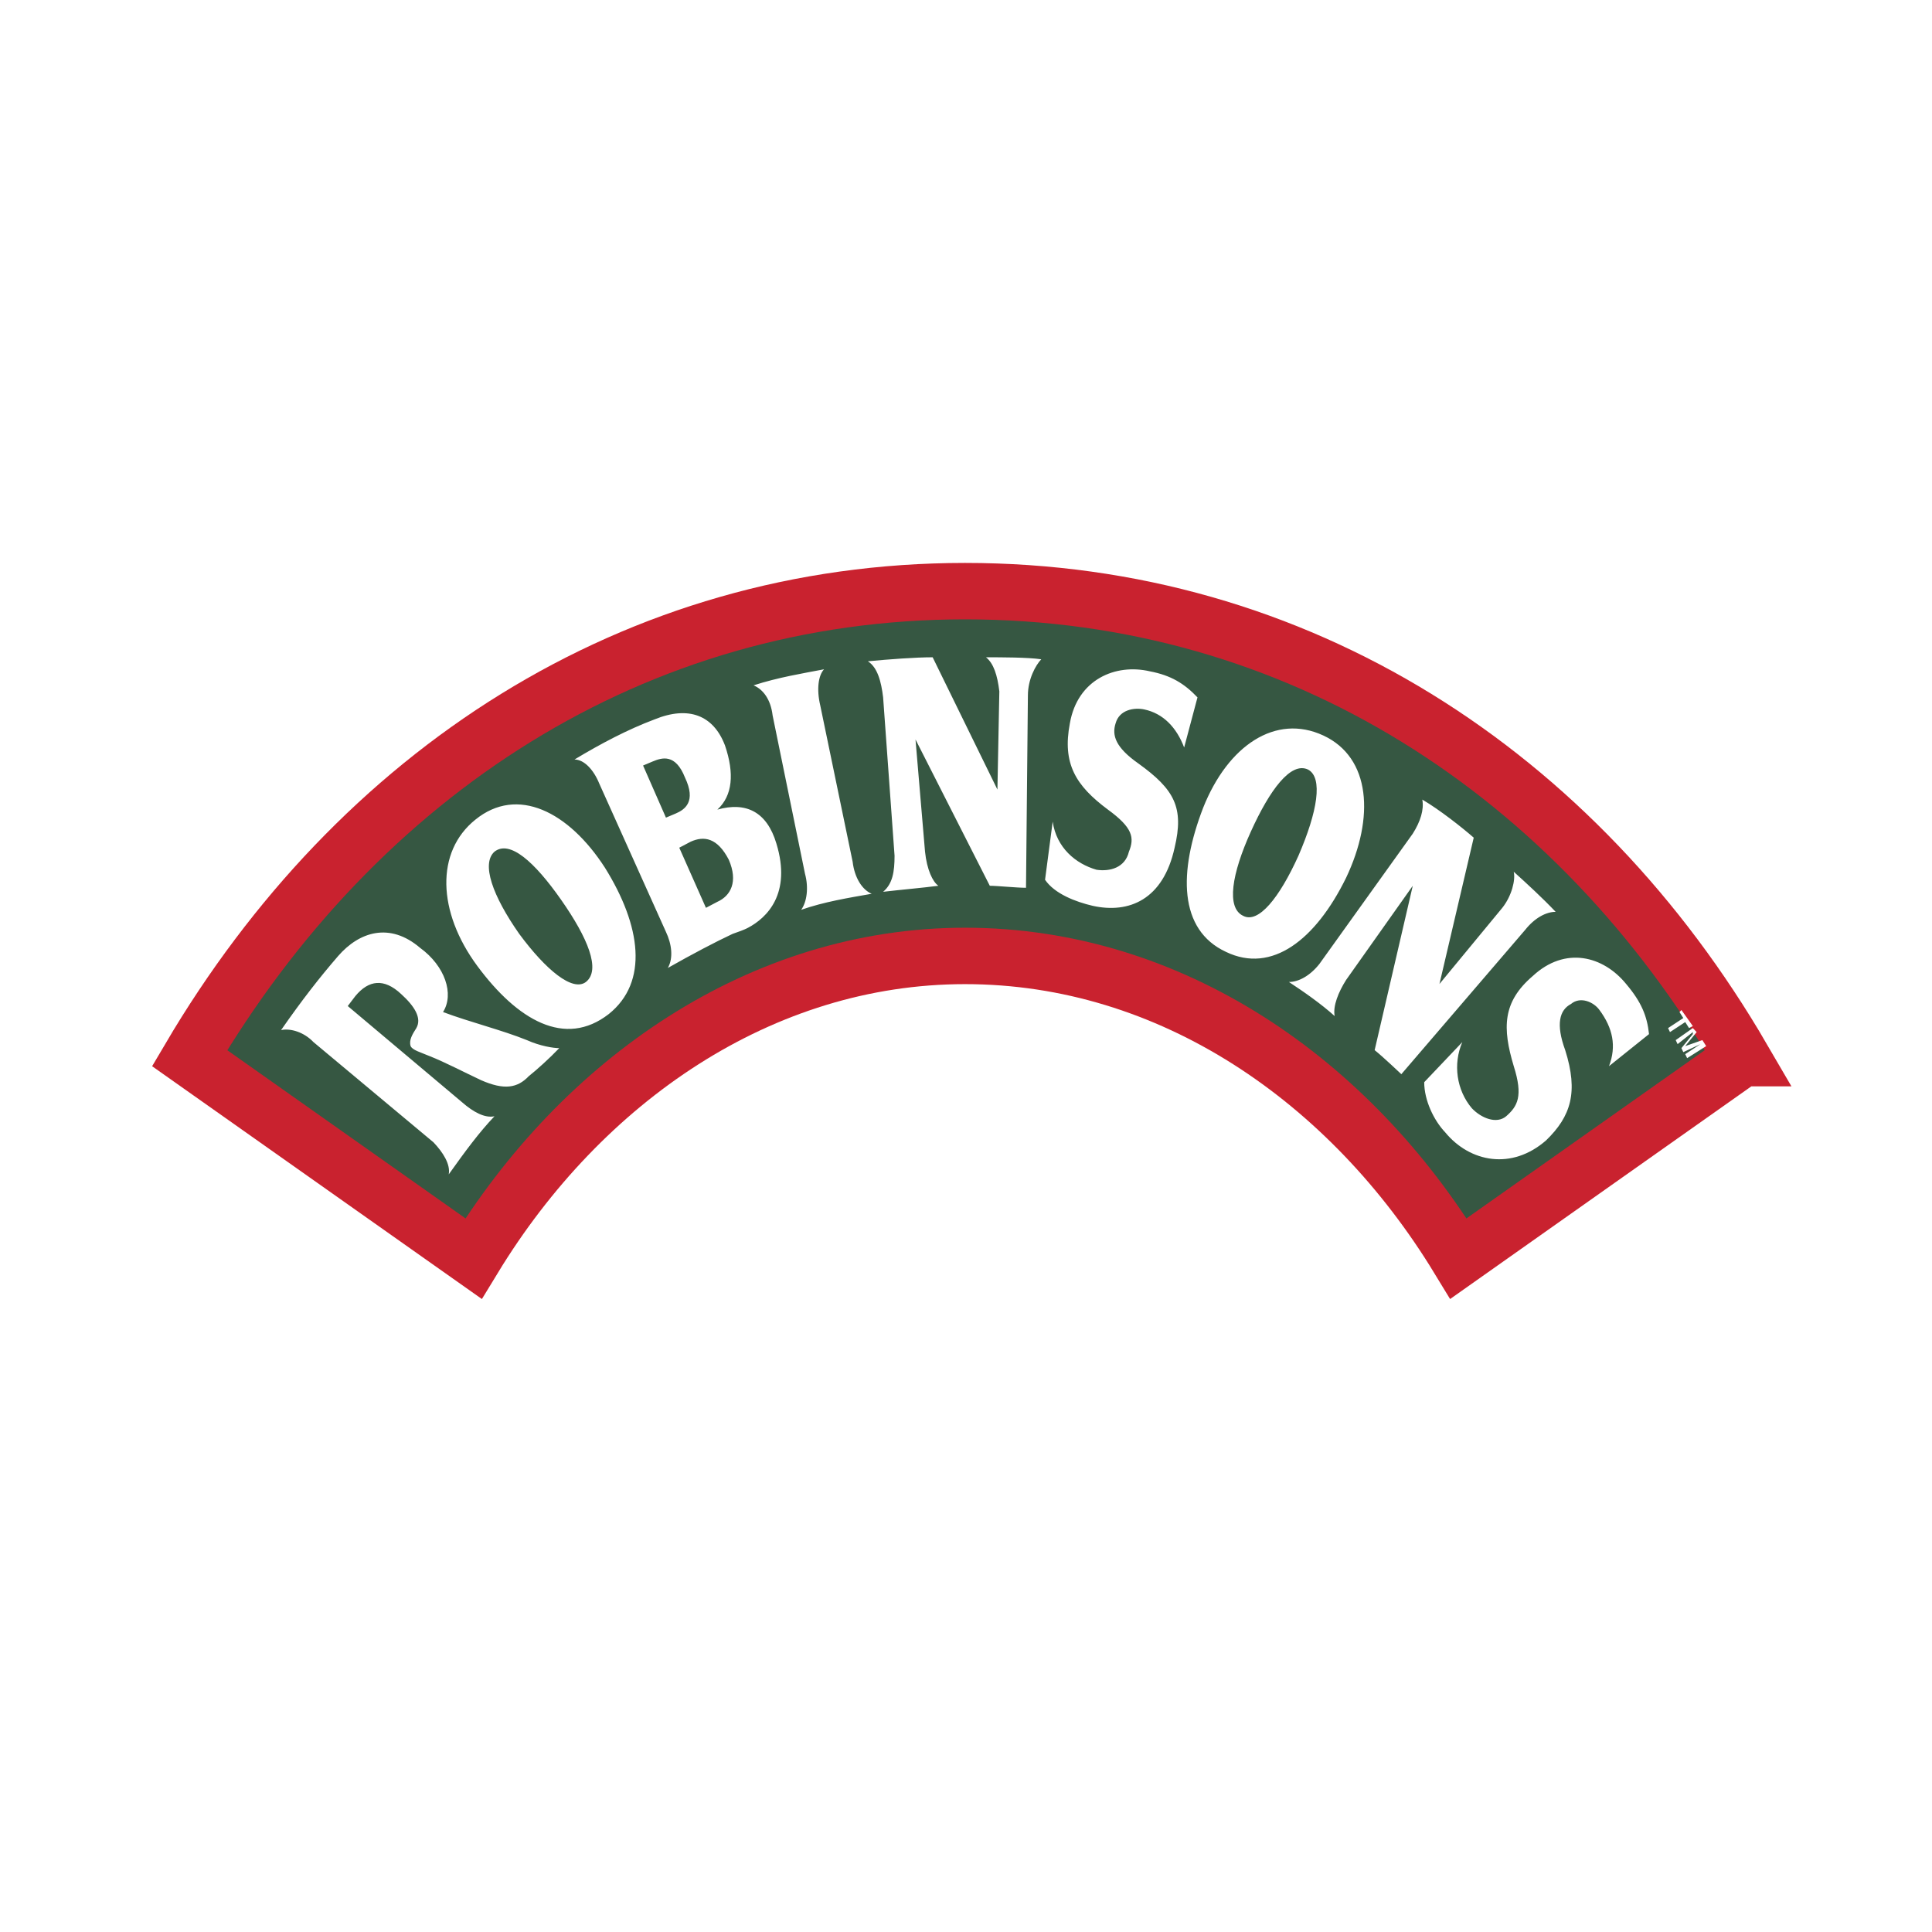 <svg xmlns="http://www.w3.org/2000/svg" width="2500" height="2500" viewBox="0 0 192.756 192.756"><g fill-rule="evenodd" clip-rule="evenodd"><path fill="#fff" d="M0 0h192.756v192.756H0V0z"/><path d="M173.838 105.572c-16.537-28.397-44.291-46.594-77.555-46.594-33.075 0-60.637 18.197-77.365 46.594l28.324 19.996c10.834-17.797 28.702-30.195 49.042-30.195 20.529 0 38.396 12.398 49.23 30.195l28.324-19.996z" fill="#365742" stroke="#c9222f" stroke-width="5.629" stroke-miterlimit="2.613"/><path d="M51.803 93.173c-2.662-3.799-3.802-6.999-2.471-8.199 1.521-1.2 3.991 1 6.652 4.8 2.661 3.799 3.992 7 2.471 8.199-1.33 1-3.991-1.2-6.652-4.8zm8.934 7.999c3.992-3.199 3.231-8.798-.38-14.598-3.611-5.599-8.744-8.199-12.926-4.799-3.992 3.199-3.802 9.199.19 14.598 3.992 5.398 8.744 8.199 13.116 4.799zM102.365 88.574l.189-19.197c0-1.6.762-3 1.332-3.6-1.332-.199-3.992-.199-5.514-.199.762.6 1.141 1.799 1.332 3.399l-.191 9.798-6.462-13.198c-1.71 0-4.372.199-6.463.4.951.599 1.331 2 1.521 3.599l1.141 15.798c0 1.6-.19 2.799-1.141 3.6 1.711-.2 3.992-.4 5.512-.6-.57-.4-1.141-1.6-1.331-3.4l-.95-11.198 7.413 14.598c.761 0 2.663.2 3.612.2zM77.084 71.376c-.189-1.6-.95-2.6-1.901-3 2.471-.8 4.942-1.2 7.033-1.6-.57.6-.76 2-.38 3.6l3.232 15.597c.19 1.601.951 2.8 1.901 3.199-2.281.4-4.753.8-7.034 1.6.57-.8.76-2.2.38-3.599l-3.231-15.797zM71.572 80.775c1.521-1.399 1.711-3.6.761-6.399-1.141-3-3.611-3.999-7.033-2.6-2.662 1-5.323 2.4-7.983 4 .95 0 1.9 1 2.471 2.399l6.653 14.798c.57 1.2.76 2.6.19 3.599 2.471-1.399 4.752-2.599 6.462-3.399.57-.2 1.141-.399 1.521-.6 1.901-1 4.372-3.4 2.851-8.399-.951-3.199-3.042-4.199-5.893-3.399zm-7.413-4.399l.951-.4c.95-.4 2.281-.8 3.231 1.6 1.141 2.4 0 3.2-.95 3.6l-.95.399-2.282-5.199zm7.413 13.598l-1.14.6-2.662-5.999 1.141-.6c1.33-.6 2.661-.4 3.801 1.799.951 2.2.191 3.6-1.14 4.2zM105.027 81.975l-.762 5.799c.951 1.399 3.043 2.2 4.754 2.6 3.611.8 7.033-.6 8.172-5.799.951-4 0-5.799-3.611-8.399-2.279-1.6-2.66-2.799-2.279-3.999.379-1.399 1.9-1.6 2.85-1.399 1.902.399 3.232 1.8 3.992 3.799l1.33-4.999c-1.33-1.399-2.66-2.2-4.752-2.6-3.42-.8-7.223.8-7.982 5.199-.762 3.999.57 6.199 3.801 8.599 2.471 1.8 2.662 2.799 2.092 4.199-.381 1.6-1.9 2-3.232 1.8-2.091-.601-3.994-2.2-4.373-4.8zM49.333 111.371c-.951.199-2.091-.4-3.232-1.4l-11.405-9.598.761-1c1.331-1.602 2.851-1.801 4.561-.201 1.331 1.201 2.091 2.4 1.521 3.4-.381.6-.761 1.199-.57 1.799.189.4.951.6 1.901 1 1.521.6 3.421 1.6 5.132 2.4 2.281 1 3.611.799 4.752-.4.761-.6 2.091-1.799 3.042-2.799-.571 0-1.901-.201-3.232-.801-2.471-1-5.702-1.799-8.363-2.799 1.141-1.801.19-4.6-2.281-6.4-3.042-2.6-6.083-1.6-8.174.8-1.901 2.199-3.612 4.398-5.703 7.398.95-.199 2.281.201 3.231 1.199l11.975 10c.951 1 1.711 2.199 1.521 3.199 1.711-2.398 3.041-4.197 4.563-5.797zM139.812 107.172l12.355-14.398c.951-1.2 2.092-1.8 3.041-1.8-1.33-1.4-2.852-2.8-4.182-4 .189.8-.189 2.399-1.141 3.6l-6.271 7.598 3.42-14.598c-1.141-1-3.42-2.799-5.131-3.799.189 1-.191 2.2-.951 3.399l-9.314 12.998c-.951 1.201-2.092 1.801-3.041 1.801 1.521 1 3.23 2.199 4.562 3.398-.191-.998.379-2.398 1.141-3.6l6.652-9.397-3.803 16.397c.763.6 2.663 2.401 2.663 2.401zM145.895 103.971l-3.801 4c0 1.801.951 3.799 2.092 5 2.471 3 6.652 3.799 10.074.799 2.471-2.398 3.23-4.799 1.9-8.998-.951-2.6-.57-4 .57-4.6.949-.799 2.281-.199 2.852.6 1.33 1.801 1.711 3.6.949 5.6l3.992-3.199c-.189-1.801-.76-3.199-2.281-5-2.281-2.799-6.082-3.799-9.314-.799-3.041 2.6-3.041 5.199-1.9 8.998.951 3 .381 4-.76 5-.951.799-2.471.199-3.422-.801-1.522-1.8-1.901-4.399-.951-6.6zM124.795 82.975c1.902-4.199 3.992-6.999 5.703-6.199 1.521.799.951 4.199-.951 8.599-1.9 4.199-3.99 6.799-5.512 5.999-1.711-.8-1.14-4.2.76-8.399zm-2.471 11.998c4.562 2.199 8.936-1.2 11.977-7.398 2.85-6 2.471-11.999-2.281-14.199s-9.504 1-11.975 7.199c-2.473 6.399-2.473 12.198 2.279 14.398zM166.615 102.973l-.191-.401 1.521-1-.381-.599.192-.202 1.139 1.6-.379.201-.381-.599-1.52 1zM168.326 105.572l-.191-.4 1.521-1-1.711.799-.189-.399 1.139-1.4v-.199l-1.52 1.199-.189-.401 1.709-1.199.38.401-1.14 1.398 1.711-.6.381.6-1.901 1.201z" fill="#fff"/></g></svg>